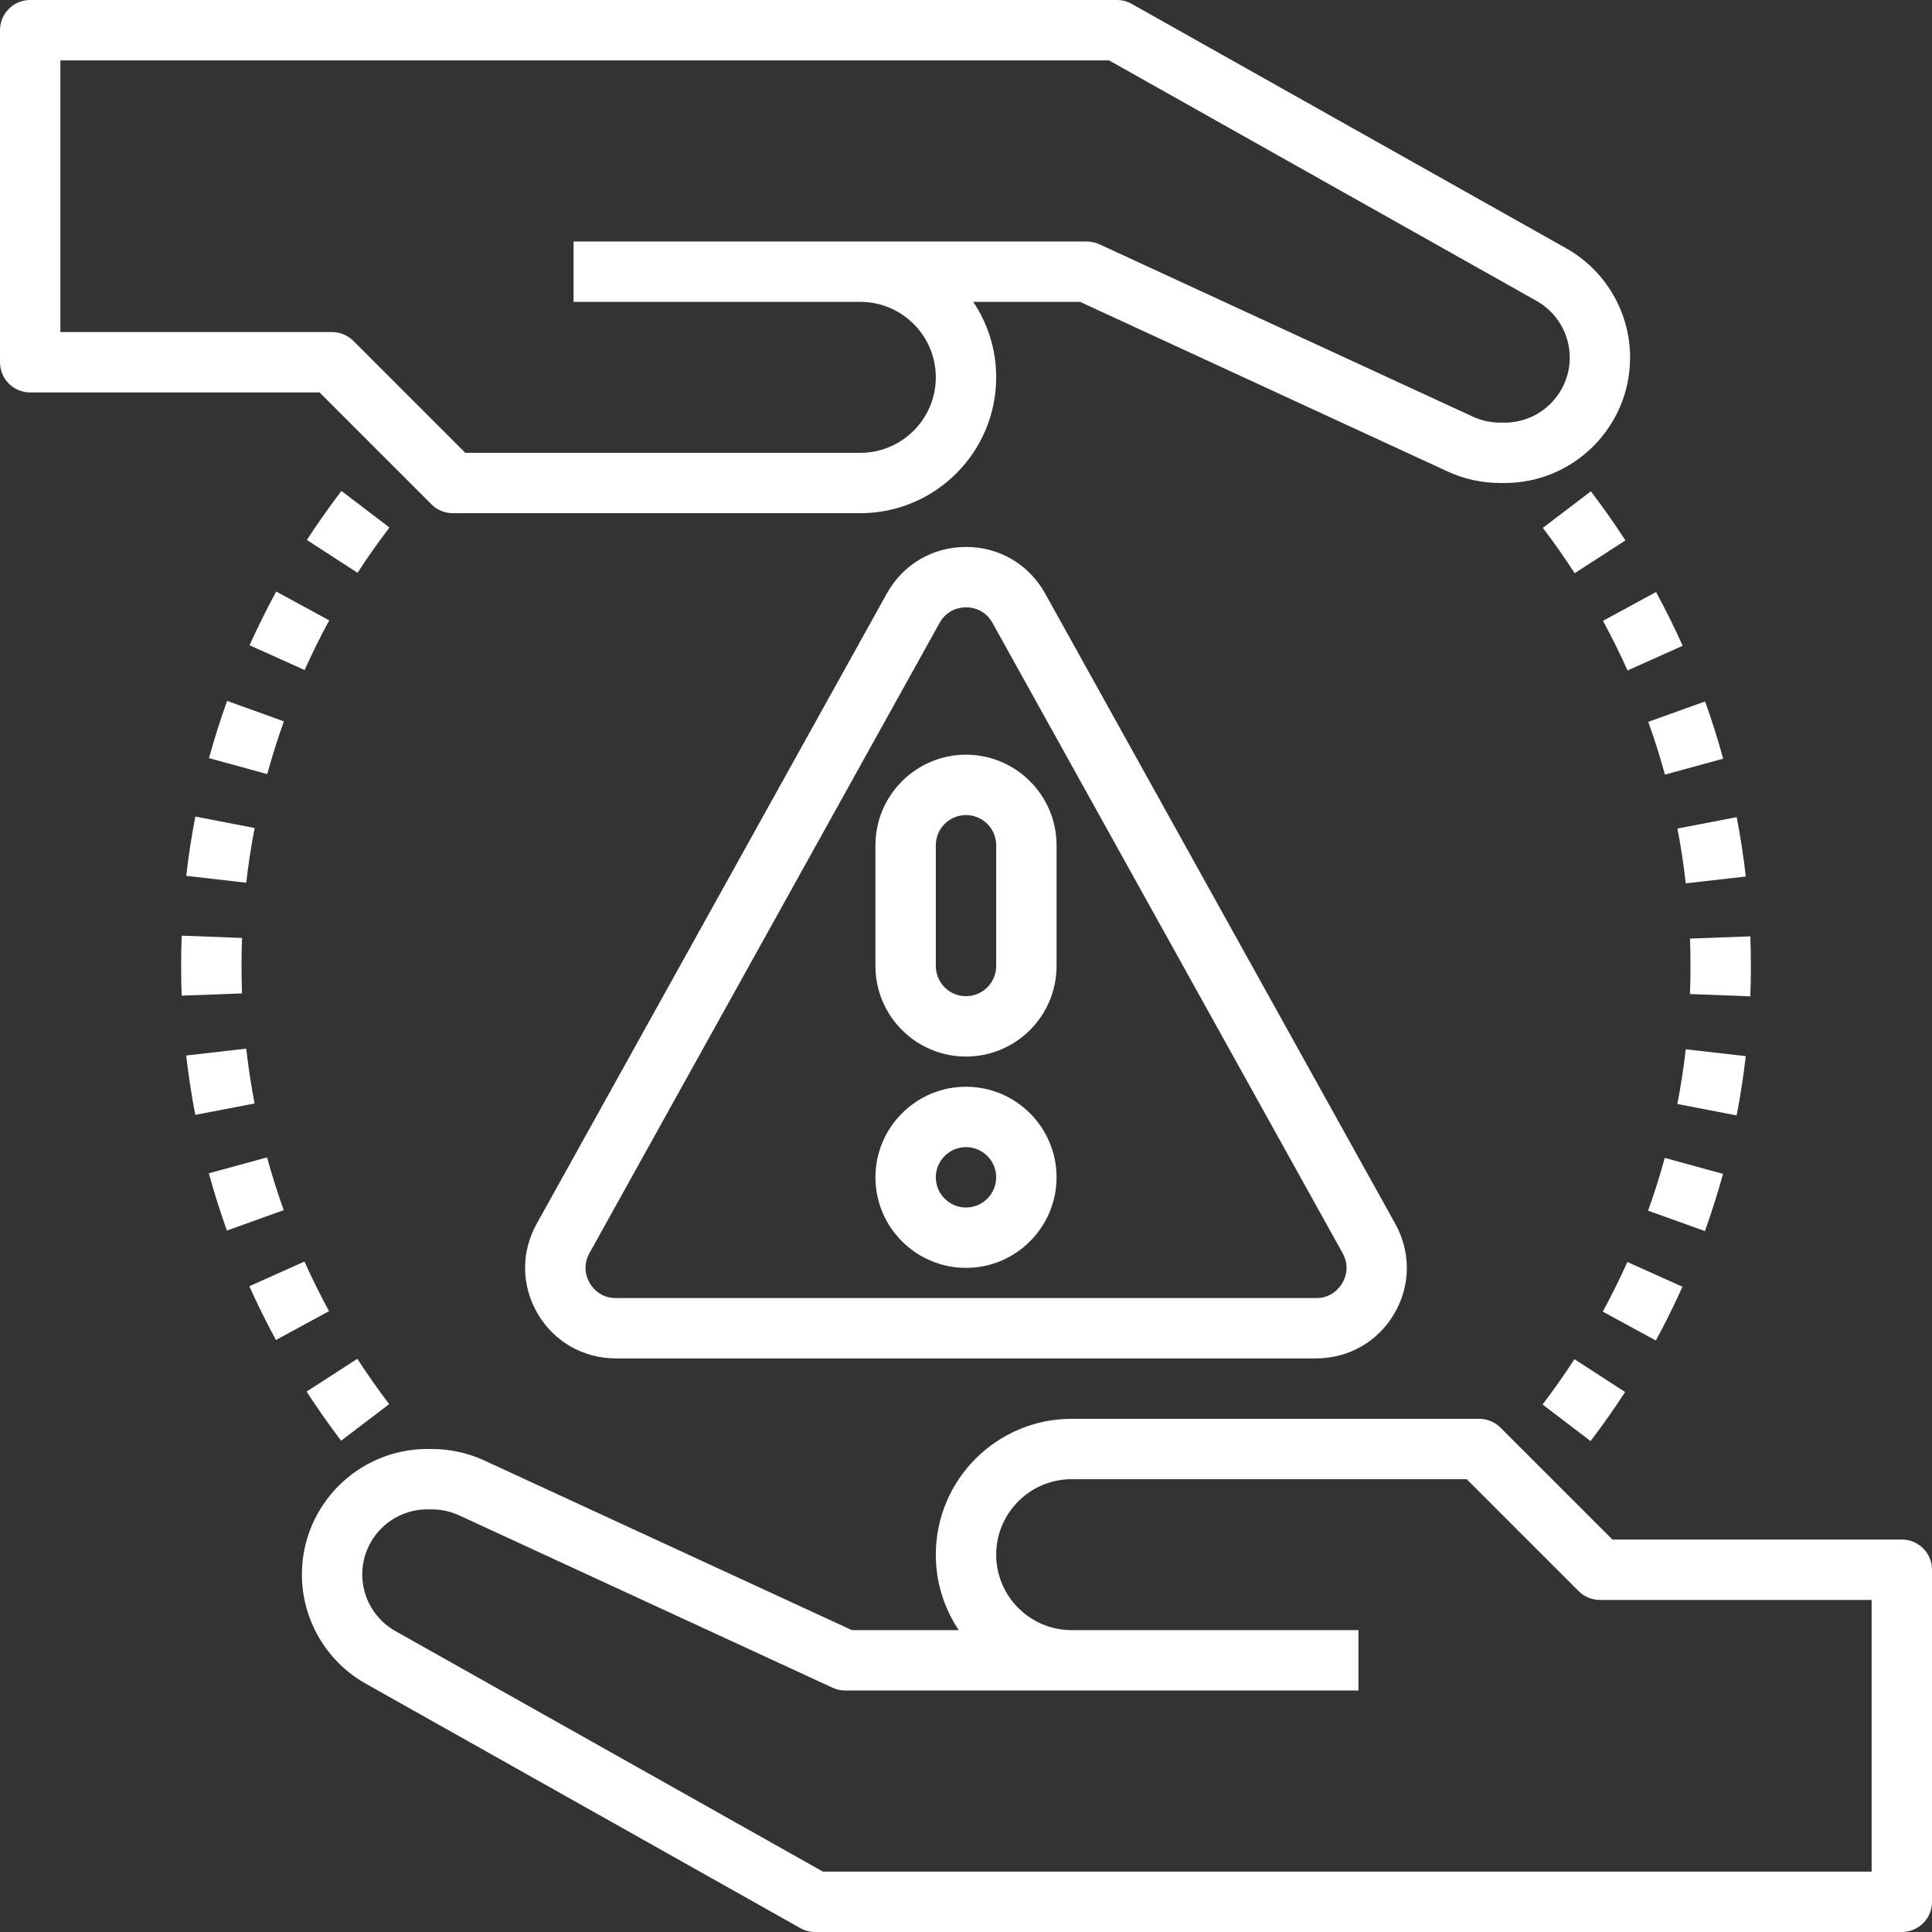 <?xml version="1.0" encoding="UTF-8" standalone="no"?><svg xmlns="http://www.w3.org/2000/svg" xmlns:xlink="http://www.w3.org/1999/xlink" fill="#ffffff" height="64" preserveAspectRatio="xMidYMid meet" version="1" viewBox="0.0 0.0 64.0 64.0" width="64" zoomAndPan="magnify"><rect x="0.0" y="0.0" width="64.0" height="64.0" fill="#333333" stroke="none"/><g id="change1_1"><path d="m63,51h-9.586l-3.707-3.707c-.188-.188-.442-.293-.707-.293h-13.5c-2.481,0-4.5,2.019-4.5,4.5,0,.924.28,1.784.76,2.5h-3.54l-12.171-5.617c-.541-.251-1.143-.383-1.741-.383h-.152c-2.291,0-4.155,1.864-4.155,4.155,0,1.499.811,2.886,2.118,3.62l14.392,8.096c.149.085.318.129.49.129h36c.552,0,1-.447,1-1v-11c0-.553-.448-1-1-1Zm-1,11H27.262l-14.163-7.968c-.678-.381-1.099-1.1-1.099-1.877,0-1.188.967-2.155,2.155-2.155h.152c.31,0,.623.068.903.198l12.371,5.71c.131.06.274.092.419.092h17v-2h-9.5c-1.378,0-2.5-1.121-2.5-2.5s1.122-2.5,2.5-2.5h13.086l3.707,3.707c.188.188.442.293.707.293h9v9Z"/></g><g id="change1_2"><path d="m14.293,16.707c.188.188.442.293.707.293h13.5c2.481,0,4.5-2.019,4.5-4.5,0-.924-.28-1.784-.76-2.5h3.54l12.171,5.617c.541.251,1.143.383,1.741.383h.152c2.291,0,4.155-1.864,4.155-4.155,0-1.499-.811-2.886-2.118-3.62L37.49.129c-.149-.085-.318-.129-.49-.129H1C.448,0,0,.447,0,1v11c0,.553.448,1,1,1h9.586l3.707,3.707ZM2,2h34.738l14.163,7.968c.678.381,1.099,1.1,1.099,1.877,0,1.188-.967,2.155-2.155,2.155h-.152c-.31,0-.623-.068-.903-.198l-12.371-5.71c-.131-.06-.274-.092-.419-.092h-17v2h9.5c1.378,0,2.5,1.121,2.5,2.5s-1.122,2.5-2.5,2.5h-13.086l-3.707-3.707c-.188-.188-.442-.293-.707-.293H2V2Z"/></g><g id="change1_3"><path d="m32,18.118c-1.105,0-2.085.576-2.623,1.543l-11.601,20.882c-.522.939-.508,2.053.037,2.978s1.511,1.478,2.585,1.478h23.202c1.074,0,2.041-.553,2.585-1.478s.559-2.04.037-2.978l-11.601-20.883c-.537-.966-1.517-1.542-2.623-1.542Zm12.463,24.389c-.087.148-.346.493-.862.493h-23.202c-.516,0-.774-.345-.862-.493-.087-.148-.263-.542-.012-.993l11.601-20.881c.258-.465.698-.515.875-.515s.617.05.875.514l11.601,20.882c.251.451.075.845-.012.993Z"/></g><g id="change1_4"><path d="m32,36c-1.654,0-3,1.346-3,3s1.346,3,3,3,3-1.346,3-3-1.346-3-3-3Zm0,4c-.551,0-1-.448-1-1s.449-1,1-1,1,.448,1,1-.449,1-1,1Z"/></g><g id="change1_5"><path d="m29,28v4c0,1.654,1.346,3,3,3s3-1.346,3-3v-4c0-1.654-1.346-3-3-3s-3,1.346-3,3Zm4,0v4c0,.552-.449,1-1,1s-1-.448-1-1v-4c0-.552.449-1,1-1s1,.448,1,1Z"/></g><g id="change1_6"><path d="m55.153,25.66l1.929-.527c-.175-.641-.377-1.278-.598-1.897l-1.883.676c.205.57.391,1.159.552,1.749Z"/></g><g id="change1_7"><path d="m52.69,47.738c.399-.524.784-1.071,1.144-1.625l-1.678-1.088c-.332.512-.688,1.016-1.057,1.5l1.591,1.213Z"/></g><g id="change1_8"><path d="m53.915,22.21l1.825-.818c-.268-.598-.565-1.197-.881-1.781l-1.758.955c.292.539.566,1.092.814,1.645Z"/></g><g id="change1_9"><path d="m53.843,17.902c-.356-.551-.74-1.098-1.143-1.627l-1.592,1.211c.371.488.726.994,1.055,1.502l1.68-1.086Z"/></g><g id="change1_10"><path d="m56,32c0,.31-.006.62-.018.929l1.999.076c.013-.334.019-.669.019-1.005,0-.329-.006-.657-.018-.982l-1.999.074c.011.302.017.605.017.908Z"/></g><g id="change1_11"><path d="m57.83,34.986l-1.987-.227c-.069.604-.163,1.213-.278,1.812l1.964.379c.126-.648.227-1.309.302-1.964Z"/></g><g id="change1_12"><path d="m55.845,29.262l1.987-.227c-.075-.655-.176-1.316-.301-1.966l-1.964.377c.115.6.208,1.211.277,1.815Z"/></g><g id="change1_13"><path d="m55.733,42.625l-1.824-.82c-.251.559-.525,1.111-.815,1.644l1.757.957c.314-.577.611-1.176.883-1.78Z"/></g><g id="change1_14"><path d="m57.077,38.886l-1.929-.529c-.161.587-.347,1.175-.553,1.748l1.882.676c.223-.62.425-1.258.6-1.895Z"/></g><g id="change1_15"><path d="m10.157,46.098c.356.551.74,1.098,1.143,1.627l1.592-1.211c-.371-.488-.726-.994-1.055-1.502l-1.68,1.086Z"/></g><g id="change1_16"><path d="m11.31,16.262c-.399.524-.784,1.071-1.144,1.625l1.678,1.088c.332-.512.688-1.016,1.057-1.5l-1.591-1.213Z"/></g><g id="change1_17"><path d="m8,32c0-.31.006-.62.018-.929l-1.999-.076c-.013.334-.019.669-.019,1.005,0,.329.006.657.018.982l1.999-.074c-.011-.302-.017-.605-.017-.908Z"/></g><g id="change1_18"><path d="m8.847,38.34l-1.929.527c.175.641.377,1.278.598,1.897l1.883-.676c-.205-.57-.391-1.159-.552-1.749Z"/></g><g id="change1_19"><path d="m10.085,41.79l-1.825.818c.268.598.565,1.197.881,1.781l1.758-.955c-.292-.539-.566-1.092-.814-1.645Z"/></g><g id="change1_20"><path d="m8.155,34.738l-1.987.227c.075.655.176,1.316.301,1.966l1.964-.377c-.115-.6-.208-1.211-.277-1.815Z"/></g><g id="change1_21"><path d="m9.405,23.895l-1.882-.676c-.223.62-.425,1.258-.6,1.895l1.929.529c.161-.587.347-1.175.553-1.748Z"/></g><g id="change1_22"><path d="m6.17,29.014l1.987.227c.069-.604.163-1.213.278-1.812l-1.964-.379c-.126.648-.227,1.309-.302,1.964Z"/></g><g id="change1_23"><path d="m10.907,20.552l-1.757-.957c-.314.577-.611,1.176-.883,1.78l1.824.82c.251-.559.525-1.111.815-1.644Z"/></g></svg>